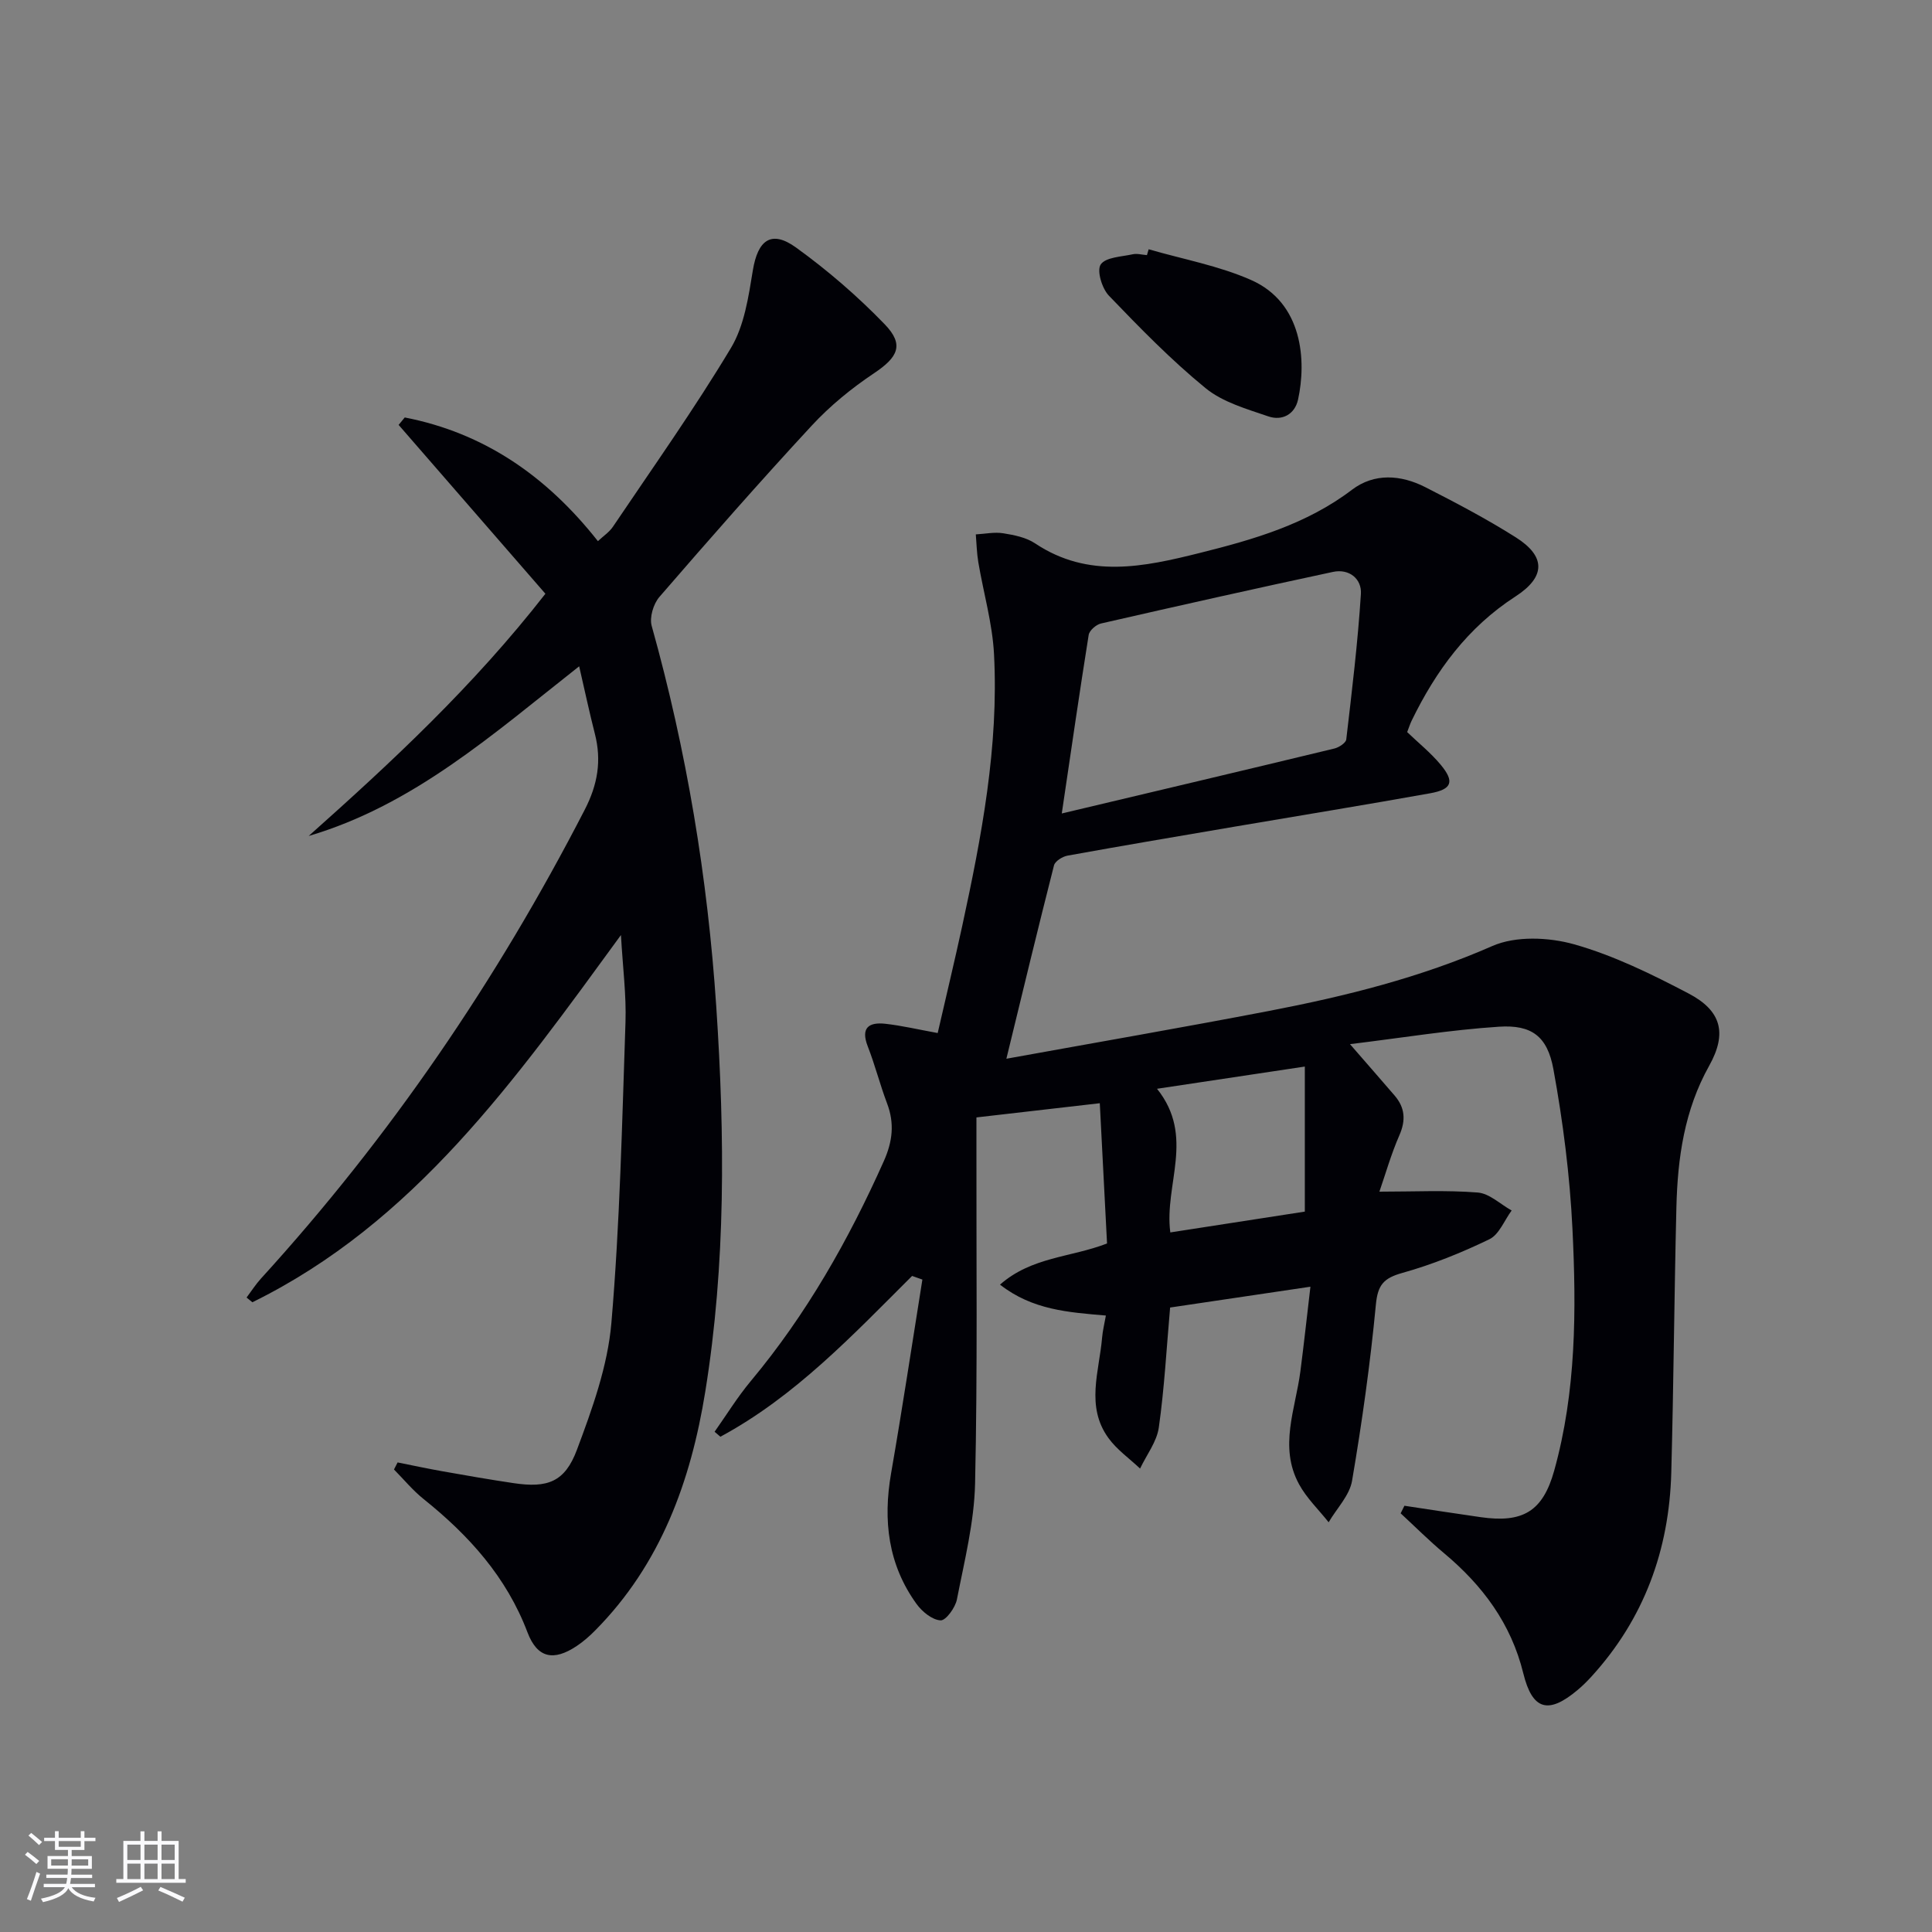 <svg enable-background="new 0 0 400 400" viewBox="0 0 400 400" xmlns="http://www.w3.org/2000/svg"><rect x="0" y="0" width="400" height="400" fill="#808080" stroke="none"/><g fill="#010106"><path d="m188.84 264.17c-12.3 12.26-24.23 24.96-39.69 33.29-.4-.35-.8-.69-1.2-1.03 2.48-3.51 4.74-7.2 7.49-10.49 11.51-13.79 20.25-29.2 27.55-45.55 1.81-4.06 2.24-7.8.67-11.94-1.47-3.88-2.49-7.94-4-11.81-1.5-3.85.21-5.05 3.62-4.68 3.42.38 6.79 1.18 10.86 1.92 1.69-7.37 3.46-14.73 5.07-22.13 4.02-18.56 7.59-37.21 6.59-56.31-.33-6.38-2.18-12.68-3.25-19.03-.32-1.9-.36-3.85-.52-5.77 1.9-.1 3.85-.53 5.69-.23 2.27.36 4.75.86 6.6 2.1 11.04 7.36 22.56 4.85 34.09 1.97 11.14-2.78 22.09-5.93 31.5-13.08 4.63-3.51 10.12-3.11 15.16-.55 6.36 3.24 12.71 6.58 18.74 10.39 6.25 3.94 6.25 8.18-.06 12.26-9.88 6.39-16.45 15.36-21.48 25.7-.29.59-.49 1.23-.93 2.37 2.25 2.17 4.85 4.25 6.94 6.76 2.92 3.51 2.34 5.1-2.18 5.91-13.4 2.4-26.83 4.59-40.25 6.87-11.62 1.98-23.24 3.94-34.83 6.04-1.05.19-2.57 1.14-2.8 2.01-3.3 12.95-6.43 25.94-9.86 40.04 18.61-3.37 36.54-6.47 54.4-9.9 15.8-3.04 31.32-6.9 46.22-13.44 4.84-2.12 11.66-1.83 16.93-.35 8.21 2.32 16.08 6.19 23.69 10.18 6.78 3.55 8.04 8.21 4.27 14.96-5.15 9.2-6.54 19.11-6.79 29.31-.45 18.31-.57 36.62-1.06 54.92-.43 16.01-5.62 30.28-16.53 42.24-.9.98-1.85 1.93-2.87 2.78-6.02 5.06-9.35 4.21-11.23-3.43-2.54-10.35-8.45-18.24-16.44-24.92-3.11-2.6-5.98-5.48-8.96-8.23.26-.52.52-1.05.78-1.57 5.26.79 10.51 1.61 15.77 2.36 8.72 1.25 12.88-1.16 15.24-9.63 4.57-16.4 4.6-33.27 3.78-50.05-.54-11.06-1.95-22.15-3.94-33.04-1.25-6.88-4.54-9.26-11.28-8.82-10.02.65-19.97 2.29-30.84 3.61 3.66 4.21 6.46 7.41 9.23 10.63 2.17 2.52 2.36 5.13.99 8.25-1.69 3.86-2.85 7.96-4.13 11.66 7.24 0 13.84-.34 20.36.18 2.42.19 4.68 2.42 7.02 3.72-1.51 2.04-2.59 4.98-4.62 5.96-5.79 2.8-11.84 5.24-18.03 6.97-3.85 1.08-5.07 2.46-5.46 6.56-1.16 12.21-2.87 24.38-4.93 36.47-.52 3.05-3.18 5.73-4.85 8.59-2.07-2.62-4.57-5-6.14-7.9-4.2-7.73-.72-15.56.29-23.35.74-5.7 1.36-11.42 2.08-17.52-10.21 1.52-19.53 2.9-29.05 4.31-.74 8.38-1.18 16.66-2.34 24.84-.42 2.96-2.54 5.67-3.88 8.5-2.21-2.09-4.8-3.9-6.55-6.32-4.76-6.55-1.9-13.8-1.31-20.81.12-1.43.48-2.84.78-4.55-7.76-.67-15.18-1.14-21.92-6.4 6.56-5.77 14.62-5.61 22.16-8.52-.49-9.44-.98-19-1.5-29.04-8.61.99-16.65 1.92-25.54 2.94v5.8c-.04 23.33.24 46.67-.28 69.99-.18 8.03-2.21 16.05-3.76 24-.33 1.7-2.29 4.4-3.38 4.34-1.73-.09-3.81-1.79-4.96-3.37-5.91-8.16-6.99-17.3-5.29-27.08 2.32-13.34 4.34-26.74 6.48-40.11-.69-.24-1.41-.49-2.13-.75zm30.99-95.75c19.5-4.63 37.99-8.99 56.45-13.45.94-.23 2.36-1.15 2.45-1.88 1.17-10.02 2.39-20.05 3.03-30.12.2-3.11-2.41-5.29-5.8-4.56-16.03 3.43-32.03 7.02-48.02 10.68-1 .23-2.39 1.44-2.54 2.36-1.88 11.76-3.58 23.55-5.57 36.97zm19.72 57c7.94 9.92 1.44 19.8 2.75 29.74 9.77-1.51 19.14-2.96 27.85-4.31 0-10.26 0-19.78 0-30.03-10.34 1.56-19.74 2.97-30.6 4.6z"/><path d="m112.92 122.93c-10.27-11.82-20.33-23.39-30.39-34.96.42-.51.85-1.03 1.27-1.54 16.35 3.19 29.3 12.05 39.99 25.61 1.11-1.05 2.36-1.86 3.12-3 8.26-12.26 16.83-24.34 24.43-37.01 2.77-4.62 3.63-10.58 4.53-16.06 1.03-6.27 3.81-8.42 8.93-4.73 6.55 4.73 12.76 10.09 18.37 15.9 4.11 4.25 2.73 6.82-2.19 10.12-4.66 3.11-9.13 6.76-12.93 10.87-10.74 11.6-21.18 23.49-31.52 35.45-1.25 1.44-2.1 4.26-1.6 6.02 7.23 25.84 11.59 52.12 13.37 78.88 1.77 26.63 1.99 53.22-2.28 79.64-2.99 18.51-9.21 35.73-22.79 49.44-1.16 1.18-2.43 2.29-3.8 3.21-4.82 3.23-8.19 2.53-10.22-2.81-4.35-11.48-12.14-20.09-21.51-27.6-2.24-1.79-4.1-4.07-6.13-6.12.25-.48.5-.97.75-1.46 3.11.62 6.21 1.29 9.33 1.84 4.89.87 9.79 1.72 14.7 2.45 6.99 1.04 10.59-.21 13.09-6.89 3.18-8.49 6.38-17.36 7.14-26.27 1.77-20.68 2.21-41.49 2.92-62.25.19-5.59-.55-11.21-.94-18.07-21.87 29.97-42.77 59.54-76.31 76.03-.4-.33-.8-.65-1.2-.98.99-1.32 1.89-2.73 2.99-3.94 26.73-29.32 48.86-61.79 67.02-97.05 2.7-5.24 3.52-10.18 2.1-15.73-1.13-4.42-2.08-8.89-3.25-13.97-17.88 14.08-34.31 28.73-56 35.13 17.25-15.37 34.09-31.02 49.01-50.15z"/><path d="m237.82 51.61c7.09 2.06 14.49 3.4 21.18 6.35 10.78 4.74 11.49 16.8 9.75 24.76-.68 3.1-3.33 4.46-6.15 3.49-4.49-1.54-9.43-2.93-12.99-5.84-7.14-5.83-13.63-12.5-20.03-19.16-1.43-1.49-2.54-5.18-1.69-6.45 1.02-1.51 4.27-1.6 6.6-2.11.93-.21 1.98.1 2.97.17.13-.4.25-.8.36-1.21z"/></g><path d="m5.17 384 .55-.58c.85.61 1.65 1.24 2.4 1.87l-.59.64c-.83-.73-1.62-1.38-2.36-1.93m1.22 9.53-.82-.34c.71-1.76 1.37-3.64 1.98-5.63.24.13.5.25.76.36-.6 1.67-1.24 3.54-1.92 5.61m-.5-13.5.57-.54c.56.44 1.31 1.06 2.26 1.87l-.64.64c-.68-.66-1.41-1.32-2.19-1.97m3.25.46h2.24v-1.36h.77v1.36h4.57v-1.36h.76v1.36h2.28v.69h-2.28v1.84h-2.64v1.26h4.18v2.64h-4.21c0 .45-.02.86-.05 1.21h4.32v.69h-4.38c-.04.34-.1.75-.19 1.22h5.15v.69h-4.82c.87 1.19 2.51 1.92 4.93 2.19-.17.32-.3.57-.37.76-2.77-.49-4.52-1.41-5.26-2.76-.56 1.26-2.3 2.23-5.24 2.9-.12-.24-.26-.48-.43-.72 2.73-.55 4.38-1.34 4.96-2.38h-4.38v-.69h4.65c.1-.38.17-.79.21-1.22h-4.32v-.69h4.4c.03-.34.05-.75.05-1.21h-4.2v-2.64h4.23v-1.26h-2.69v-1.84h-2.24zm1.46 4.46v1.29h3.45c.01-.4.02-.57.01-.53v-.32-.45h-3.46zm1.55-2.59h4.57v-1.19h-4.57zm6.11 2.59h-3.42v.77c-.01.19-.01.37-.02.53h3.44z" fill="#fafafc"/><path d="m32.63 379.16h.82v1.98h3.54v7.89h1.46v.78h-14.37v-.78h1.46v-7.89h3.54v-1.98h.82v1.98h2.73zm-3.49 11.48.5.73c-1.61.82-3.28 1.63-5 2.41-.13-.27-.28-.55-.44-.82 1.75-.72 3.4-1.49 4.94-2.32m-2.78-5.55h2.73v-3.18h-2.73zm0 3.95h2.73v-3.2h-2.73zm3.54-3.95h2.73v-3.18h-2.73zm0 3.95h2.73v-3.2h-2.73zm7.89 4.68c-1.84-.92-3.51-1.7-5.02-2.32l.45-.73c1.89.8 3.57 1.55 5.04 2.23zm-1.62-11.81h-2.73v3.18h2.73zm-2.73 7.13h2.73v-3.2h-2.73z" fill="#fafafc"/></svg>
